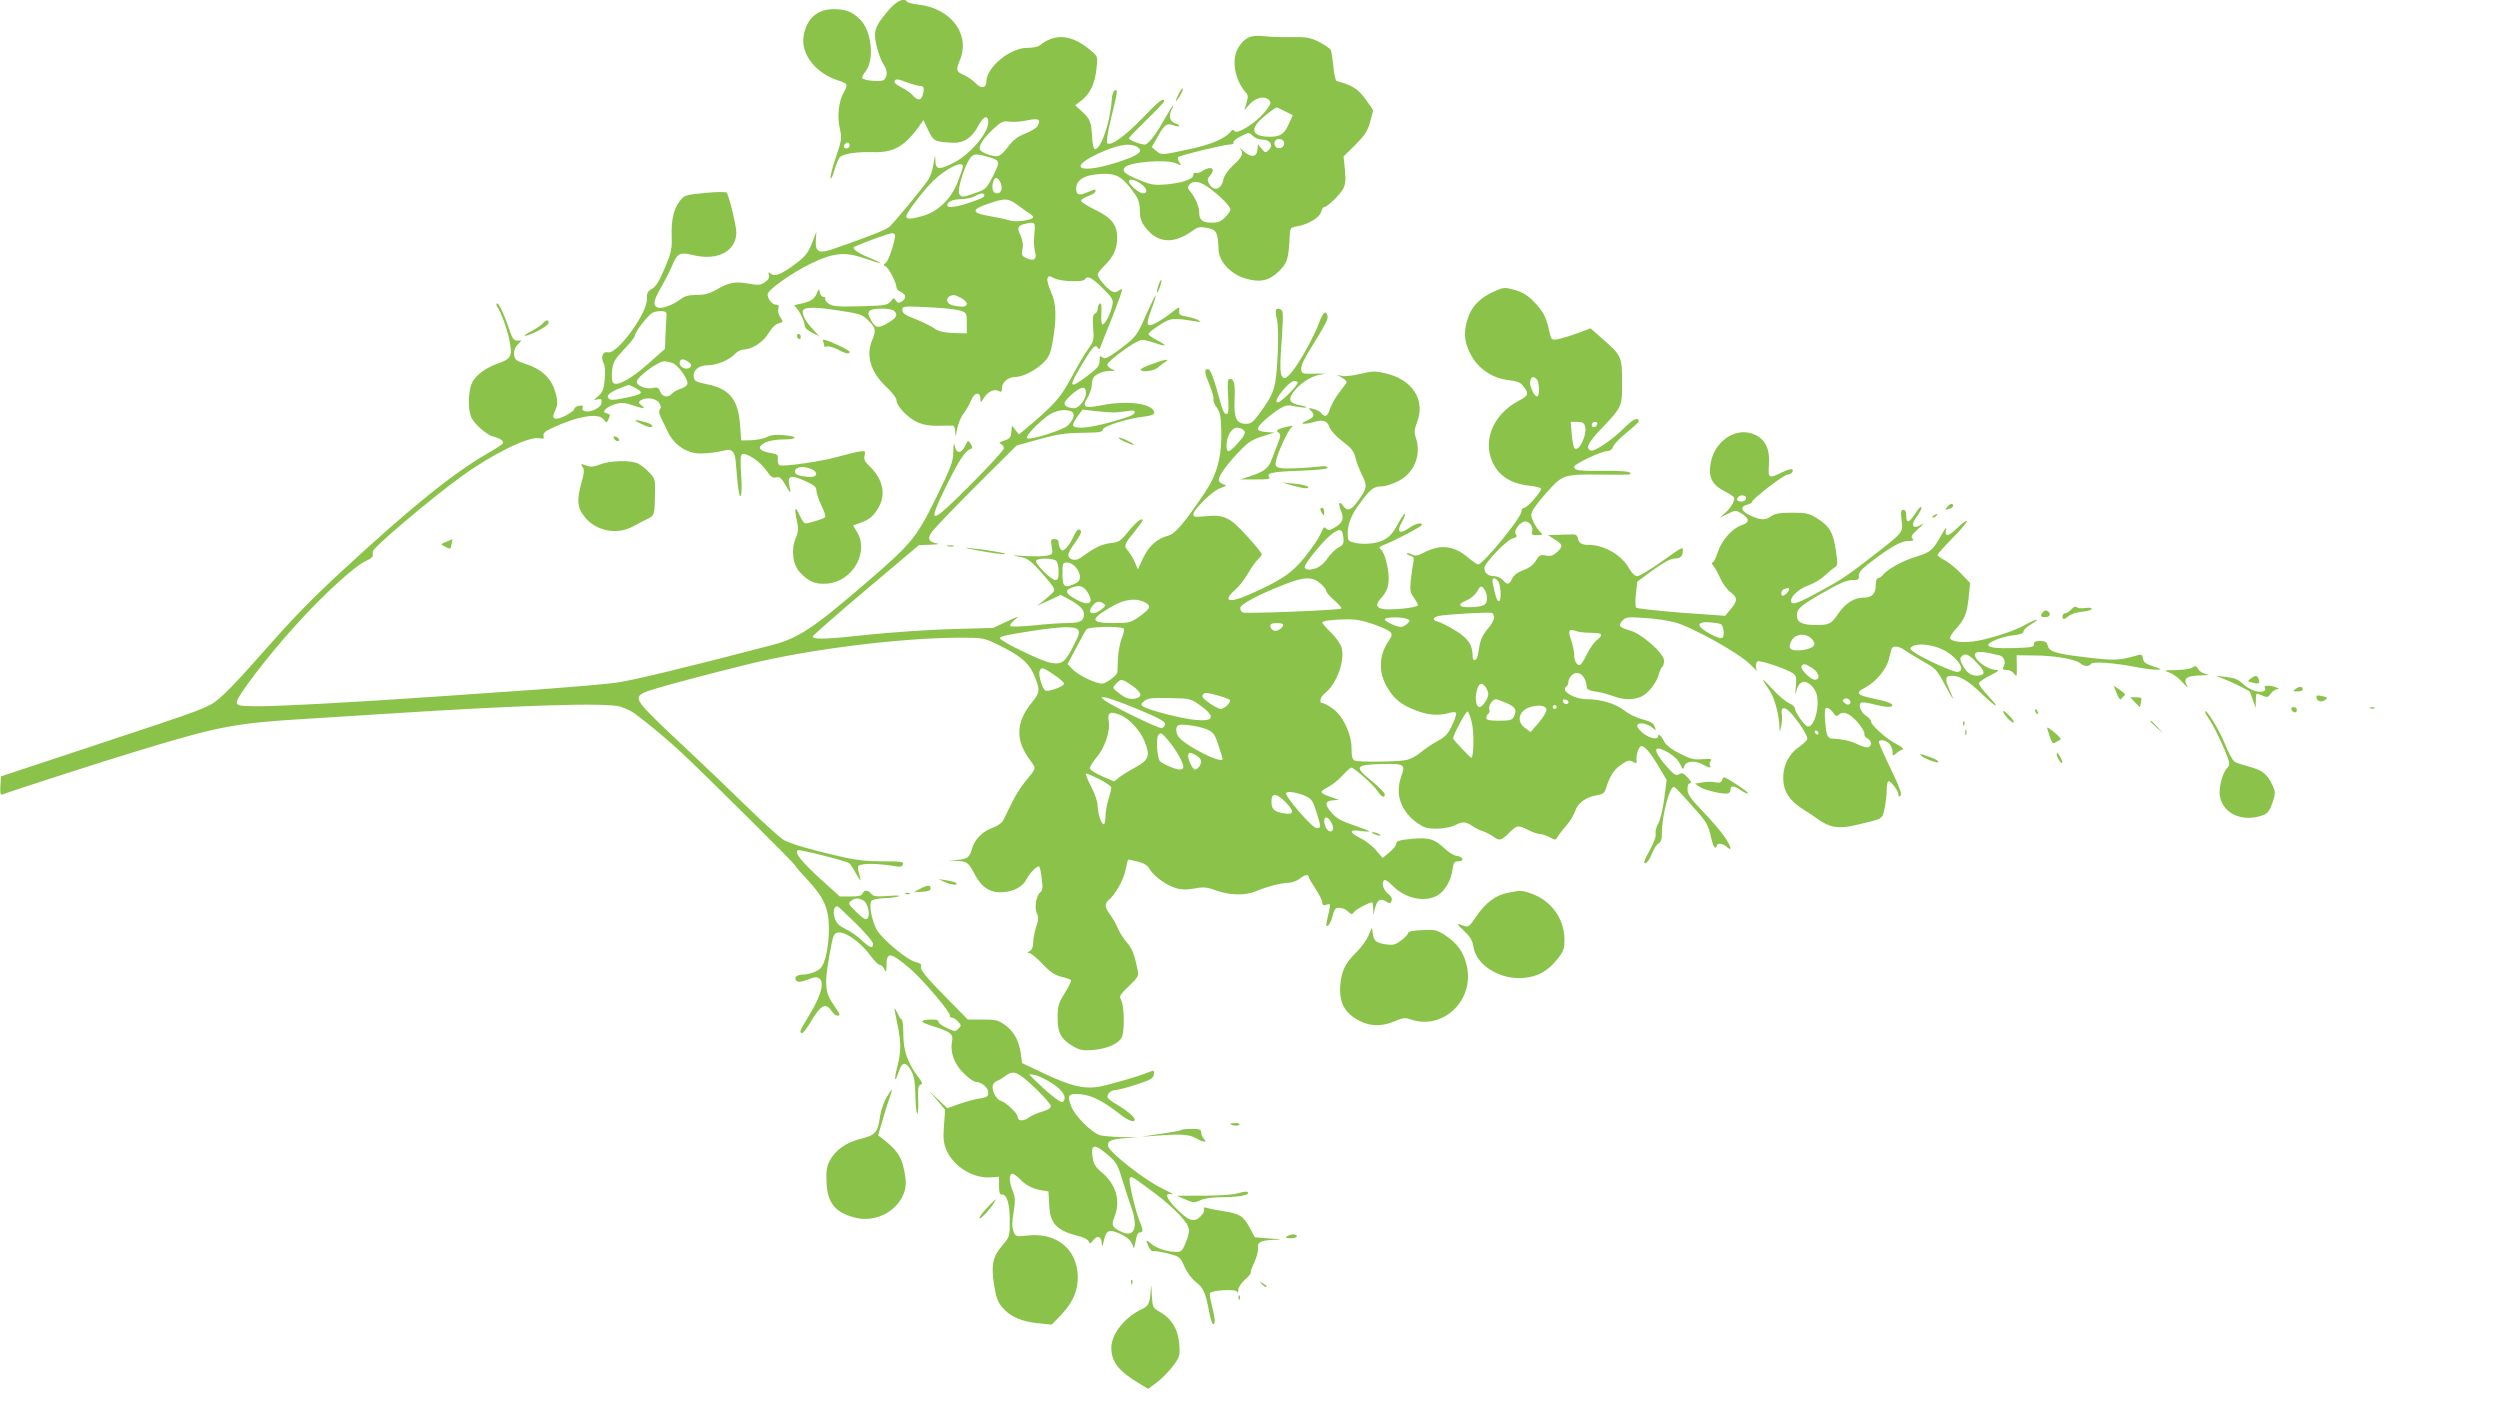 <?xml version="1.0" standalone="no"?>
<!DOCTYPE svg PUBLIC "-//W3C//DTD SVG 20010904//EN"
 "http://www.w3.org/TR/2001/REC-SVG-20010904/DTD/svg10.dtd">
<svg version="1.0" xmlns="http://www.w3.org/2000/svg"
 width="1280pt" height="721pt" viewBox="0 0 1280 721"
 preserveAspectRatio="xMidYMid meet">
<g transform="translate(0,721) scale(0.1,-0.1)"
fill="#8bc34a" stroke="none">
<path d="M4555 7164 c-60 -69 -75 -96 -75 -135 0 -39 25 -123 47 -154 17 -25
17 -59 -1 -74 -14 -12 -103 -4 -111 9 -3 4 5 20 17 35 47 60 30 211 -30 267
-40 38 -67 49 -125 51 -91 3 -149 -47 -163 -141 -13 -90 63 -187 175 -223 51
-16 54 -22 32 -60 -27 -46 -36 -126 -21 -188 11 -47 10 -57 -20 -145 -18 -52
-30 -100 -28 -108 3 -7 12 12 21 43 9 31 22 61 29 66 21 17 88 26 166 24 107
-4 165 29 244 141 l16 23 12 -25 c41 -88 37 -85 142 -91 52 -2 96 27 125 84
28 53 53 62 53 20 0 -53 -90 -159 -169 -202 -81 -43 -101 -42 -102 7 -1 33 -2
31 -9 -16 -4 -29 -16 -65 -26 -80 -23 -37 -177 -223 -200 -243 -17 -15 -99
-48 -277 -110 -85 -30 -103 -22 -100 42 l3 44 -15 -40 c-26 -70 -37 -85 -99
-131 -68 -50 -100 -62 -120 -45 -12 10 -13 8 -9 -8 3 -13 -3 -24 -21 -36 -22
-15 -34 -16 -85 -7 -68 12 -101 6 -166 -33 -32 -18 -58 -25 -98 -25 -39 0 -61
-6 -80 -20 -38 -30 -96 -52 -118 -45 -28 9 -24 36 16 104 19 33 44 81 55 108
29 68 39 73 108 57 126 -31 222 20 222 116 0 35 -38 191 -50 204 -5 4 -54 4
-111 -2 -96 -9 -105 -12 -126 -38 -33 -41 -47 -98 -44 -184 2 -66 -2 -84 -36
-164 -27 -65 -45 -94 -65 -105 -23 -13 -27 -22 -26 -52 3 -72 -153 -285 -199
-273 -27 7 -39 -25 -22 -57 7 -14 9 -44 5 -83 -5 -50 -11 -65 -33 -84 -26 -22
-26 -23 -5 -17 18 5 22 2 22 -14 0 -14 -11 -27 -34 -38 -37 -17 -71 -11 -63
11 4 9 -2 12 -19 8 -13 -2 -24 -10 -24 -16 0 -7 -21 -22 -46 -35 -56 -27 -74
-17 -51 28 11 23 13 40 6 72 -20 88 -68 137 -162 167 -45 15 -52 21 -55 46 -2
18 4 36 17 50 l21 23 -21 -1 c-18 -1 -26 10 -44 64 -26 78 -54 134 -62 126 -3
-3 -1 -11 4 -18 17 -23 53 -121 62 -174 15 -77 8 -91 -59 -115 -76 -27 -127
-70 -140 -117 -14 -53 -12 -128 4 -161 20 -38 80 -89 114 -97 33 -8 54 -23 46
-35 -3 -5 -37 -27 -77 -50 -177 -102 -389 -273 -739 -596 -179 -165 -262 -252
-470 -488 -62 -71 -137 -148 -165 -171 -60 -49 -63 -50 -653 -245 l-465 -154
-3 -49 c-2 -37 0 -47 10 -44 57 22 545 179 718 231 390 118 477 135 830 156
96 6 281 18 410 26 719 46 1131 58 1206 37 23 -7 55 -22 72 -34 78 -58 164
-130 242 -202 117 -109 580 -569 580 -576 0 -4 27 -35 61 -71 88 -93 114 -152
113 -259 0 -47 -8 -110 -17 -141 -14 -47 -22 -59 -51 -73 -19 -9 -48 -16 -64
-16 -34 0 -50 -16 -34 -32 8 -8 24 -6 57 6 37 15 48 16 61 5 25 -20 8 -85 -47
-177 -57 -96 -57 -95 -44 -102 5 -3 28 27 50 65 47 79 73 92 101 51 9 -14 23
-26 30 -26 19 0 19 1 -21 60 -41 61 -44 101 -20 240 19 107 22 117 40 124 36
13 121 -46 174 -120 18 -24 38 -44 45 -44 7 0 18 -10 24 -22 9 -20 11 -17 11
25 1 65 22 61 120 -22 66 -56 213 -230 205 -242 -3 -5 1 -9 9 -9 8 0 22 -9 32
-20 17 -19 18 -22 2 -37 -16 -16 -20 -16 -62 5 -26 12 -43 27 -40 32 7 11 -53
14 -80 4 -11 -5 7 -14 54 -29 91 -29 103 -39 95 -80 -10 -54 13 -116 62 -162
24 -24 52 -43 62 -43 28 0 62 -29 62 -54 0 -20 -7 -24 -42 -30 -24 -3 -71 -16
-106 -28 l-62 -22 -47 45 -47 44 42 -48 41 -49 -6 -82 c-5 -69 -2 -89 14 -127
37 -83 137 -144 225 -137 l43 3 0 -46 c0 -34 4 -46 14 -45 26 2 41 -46 41
-132 0 -81 -1 -85 -35 -125 -52 -60 -61 -100 -46 -201 10 -67 19 -91 42 -119
39 -47 99 -74 184 -82 l70 -7 52 54 c64 69 89 138 79 221 -16 124 -118 197
-256 181 -59 -6 -60 -6 -71 22 -8 21 -8 48 1 99 9 59 8 77 -5 108 -19 45 -20
87 -2 87 8 0 24 -12 38 -26 30 -32 63 -49 110 -58 l37 -6 4 -70 c5 -97 37
-130 154 -160 23 -5 45 -17 48 -26 5 -14 9 -13 24 7 22 27 42 18 43 -19 1 -20
4 -16 11 16 11 53 27 60 78 37 45 -20 66 -41 72 -70 2 -12 7 0 12 28 5 31 12
47 22 47 18 0 18 12 -1 57 -22 53 -57 203 -51 220 5 11 15 7 48 -17 109 -78
170 -129 214 -178 50 -57 52 -69 20 -146 -12 -29 -20 -36 -43 -36 -45 0 -106
20 -130 43 -26 23 -28 19 -11 -18 6 -14 17 -24 24 -21 6 2 40 -3 74 -12 61
-16 63 -18 85 -68 13 -30 38 -63 58 -78 38 -29 49 -53 68 -153 6 -35 16 -63
20 -63 13 0 11 28 -6 94 -8 32 -13 61 -10 65 9 15 128 22 137 9 5 -9 8 -6 8 8
0 12 15 35 34 52 19 17 32 32 30 35 -3 3 5 27 18 53 12 27 21 60 19 73 -4 31
13 40 79 43 51 1 50 2 -20 7 l-75 6 -26 48 c-33 62 -50 72 -136 86 -39 6 -78
14 -87 17 -11 4 -15 2 -11 -8 3 -8 -6 -24 -19 -37 -34 -32 -60 -23 -125 43
-53 54 -60 82 -18 71 12 -3 -15 12 -60 34 -79 38 -255 175 -268 209 -11 29 15
41 93 45 75 3 75 3 -20 5 -53 1 -107 6 -120 11 -44 17 -126 100 -143 146 -23
59 -15 69 52 62 56 -6 115 -37 200 -104 39 -31 73 -43 73 -25 0 13 -41 47 -92
77 -27 15 -48 32 -48 39 0 19 22 36 46 36 12 0 59 13 105 28 71 23 84 31 87
51 2 19 -1 22 -15 16 -58 -25 -235 -76 -278 -81 -73 -9 -137 8 -268 69 l-114
54 -6 47 c-10 68 -35 114 -80 147 -36 26 -48 29 -116 29 l-76 0 -101 103
c-117 118 -145 153 -138 171 3 9 -6 15 -25 19 -44 9 -182 124 -205 172 -25 50
-37 126 -24 143 6 6 34 12 62 13 28 1 62 5 76 9 15 5 -6 6 -50 3 -62 -5 -78
-3 -89 11 -17 20 -37 21 -45 1 -4 -11 -21 -15 -61 -15 l-55 0 -105 95 c-95 88
-126 127 -111 142 6 6 245 -54 263 -66 6 -3 22 -28 37 -56 15 -27 24 -39 21
-25 -18 70 -18 68 12 74 29 6 107 2 165 -9 27 -5 37 -3 41 9 6 14 -7 16 -104
16 -83 0 -138 6 -222 26 -134 30 -241 61 -282 82 -16 8 -102 85 -190 171 -88
86 -232 224 -320 306 -256 240 -263 250 -207 279 29 15 256 77 532 145 311 77
786 136 1090 136 112 0 117 -1 190 -36 109 -53 155 -90 180 -146 37 -83 36
-97 -4 -146 -87 -106 -89 -198 -8 -305 28 -37 29 -34 -29 -104 -20 -23 -51
-72 -68 -108 -18 -36 -38 -76 -44 -89 -7 -14 -29 -30 -52 -38 -52 -18 -93 -58
-107 -105 -14 -49 -24 -56 -78 -61 l-45 -4 46 -1 c51 -2 58 -8 92 -73 35 -65
79 -92 145 -87 56 5 99 29 118 67 17 33 57 72 65 64 4 -5 10 -33 13 -64 6 -44
4 -58 -8 -68 -21 -18 -31 -77 -17 -108 9 -19 8 -34 -4 -69 -8 -25 -15 -60 -15
-79 0 -22 -6 -38 -17 -44 -15 -8 -15 -10 -3 -11 9 0 39 -25 67 -55 39 -41 62
-57 97 -66 26 -6 48 -14 50 -18 2 -3 -12 -33 -32 -65 -33 -53 -37 -66 -37
-127 0 -78 17 -110 81 -147 33 -19 49 -22 101 -18 79 7 140 37 150 74 11 44 8
155 -6 180 -12 22 -9 27 39 73 47 45 51 52 45 82 -17 81 -28 110 -55 141 -17
19 -37 51 -46 72 -9 22 -27 53 -40 71 -28 37 -30 56 -8 74 33 28 75 100 86
151 6 29 12 54 14 56 1 2 22 -2 48 -9 33 -8 51 -19 63 -40 22 -37 88 -84 137
-97 26 -8 55 -8 92 -1 47 9 63 7 110 -10 66 -25 151 -27 202 -5 54 23 132 44
168 44 17 0 43 9 57 20 27 21 47 26 47 11 0 -5 16 -32 35 -61 19 -29 35 -60
35 -70 0 -14 5 -17 22 -12 23 6 23 11 1 -86 -10 -43 17 -22 28 23 6 25 16 46
23 46 23 3 42 -3 59 -19 17 -15 20 -16 31 0 9 13 77 48 92 48 2 0 4 -15 5 -32
l1 -33 8 34 c10 43 28 54 56 36 20 -13 23 -12 29 3 4 11 -2 24 -19 37 -25 20
-35 58 -18 69 5 3 22 -8 38 -25 65 -69 168 -92 235 -53 37 22 69 77 76 134 5
34 9 40 30 40 32 0 25 24 -9 28 -14 2 -42 19 -62 38 -52 49 -78 57 -168 49
-63 -6 -78 -10 -79 -24 0 -9 -16 -29 -35 -45 l-35 -29 -33 39 c-18 22 -54 50
-80 62 -60 30 -60 46 -1 38 25 -4 45 -5 45 -2 0 2 -36 16 -80 31 -59 20 -87
35 -110 61 -39 45 -38 62 3 66 l32 3 -40 14 c-59 20 -62 27 -19 49 22 11 56
38 77 61 21 23 41 41 45 41 15 0 116 -90 134 -119 21 -32 38 -40 38 -18 0 8
-29 37 -65 67 -92 74 -87 84 40 88 127 3 132 0 109 -64 -32 -91 -2 -178 83
-238 36 -25 52 -29 101 -29 33 1 72 8 90 17 40 21 58 20 90 -3 15 -10 38 -22
52 -26 14 -4 37 -16 52 -26 36 -26 43 -24 84 16 40 41 47 42 99 15 22 -11 48
-20 58 -20 10 0 32 -7 50 -16 29 -16 32 -16 42 1 5 10 25 36 44 57 18 21 39
55 46 76 14 42 57 72 114 81 29 5 37 12 44 36 18 59 40 95 78 120 31 22 41 25
59 15 19 -10 21 -9 19 7 -3 28 12 73 25 73 18 0 47 -35 91 -109 l38 -64 -12
-96 c-7 -54 -21 -110 -31 -128 -10 -17 -16 -41 -13 -52 3 -13 -9 -45 -31 -86
-27 -47 -33 -65 -22 -65 8 0 22 20 32 45 9 25 25 50 35 56 13 7 18 21 18 57 0
84 38 232 60 232 8 0 11 -2 99 -101 71 -78 78 -92 93 -158 6 -28 15 -51 20
-51 5 0 9 5 9 10 0 16 32 12 52 -7 29 -26 22 3 -14 55 -18 26 -67 84 -110 128
-63 66 -78 87 -78 113 0 20 5 31 14 31 9 0 4 10 -13 29 -21 23 -29 26 -44 17
-16 -9 -25 -4 -63 39 -74 84 -72 116 4 74 29 -16 53 -39 63 -59 15 -32 17 -33
23 -12 9 26 56 30 96 7 30 -17 44 -19 35 -5 -4 6 -2 17 4 24 8 10 0 12 -42 9
-44 -4 -62 1 -117 29 -36 18 -70 43 -76 56 -16 32 -34 50 -34 34 0 -22 -45
-13 -80 16 -21 18 -31 33 -26 41 10 15 53 6 79 -17 17 -15 17 -14 9 8 -6 17
-22 27 -63 37 -30 8 -71 28 -92 45 -44 35 -120 58 -191 58 -67 0 -139 44 -106
65 6 3 10 14 10 24 0 10 9 26 19 35 32 29 73 -6 75 -64 1 -10 16 -17 46 -21
25 -3 65 -14 89 -23 53 -20 101 -21 144 -3 35 15 82 75 92 120 4 15 11 30 16
33 5 3 9 17 9 32 -1 37 -113 136 -172 153 -58 17 -65 25 -42 50 18 20 25 21
114 15 52 -3 121 -13 154 -22 87 -23 330 -158 385 -214 25 -25 43 -41 39 -36
-11 14 -10 44 1 50 10 7 146 -38 177 -59 20 -13 23 -21 19 -67 -5 -52 -4 -52
6 -15 16 53 63 46 95 -14 26 -52 -1 -179 -39 -179 -15 0 -67 73 -67 93 0 8
-14 20 -30 27 -17 7 -56 40 -87 74 -57 62 -60 61 -13 -9 26 -38 49 -124 51
-189 1 -29 2 -29 9 7 4 21 5 49 3 61 -7 36 14 40 43 9 43 -46 93 -124 87 -138
-2 -7 -23 -26 -45 -42 -48 -33 -77 -90 -78 -151 0 -76 30 -122 116 -175 16 -9
44 -28 63 -42 58 -42 105 -50 190 -30 146 34 138 30 150 86 6 27 11 70 11 94
0 25 4 45 9 45 14 0 51 -50 51 -68 0 -12 3 -13 11 -5 8 8 -7 46 -50 136 -34
70 -61 131 -61 137 0 17 36 11 53 -8 10 -10 17 -29 17 -42 0 -21 1 -22 18 -8
9 9 24 18 32 20 10 3 0 13 -28 27 -51 26 -132 98 -132 116 0 7 -11 20 -24 29
-27 17 -43 53 -29 67 5 5 32 2 63 -6 68 -18 103 -19 98 -3 -3 7 -39 20 -81 28
-99 20 -112 32 -60 58 55 28 110 93 123 144 6 24 13 49 15 56 6 17 36 15 65
-5 13 -10 55 -36 94 -58 67 -38 74 -45 113 -120 46 -86 55 -95 22 -21 -23 52
-19 66 17 66 38 0 83 -27 147 -89 79 -76 104 -87 39 -17 -30 31 -52 62 -50 69
2 6 28 24 58 39 40 20 49 27 32 28 -48 0 -120 56 -109 83 5 14 40 12 123 -8
25 -6 36 -35 22 -59 -7 -13 -4 -16 16 -16 14 0 31 -9 39 -20 13 -18 14 -14 13
38 l-1 57 90 -1 c101 0 212 -19 236 -40 19 -17 45 -18 55 -3 8 13 118 6 234
-17 41 -8 89 -14 105 -13 26 1 24 3 -20 17 -39 13 -51 22 -53 40 -3 19 -8 23
-25 18 -98 -28 -116 -29 -262 -12 -162 19 -193 29 -201 62 -4 17 -13 22 -39
22 -24 0 -32 -4 -31 -16 1 -15 -13 -17 -94 -20 -97 -3 -140 2 -140 16 0 15 75
44 127 49 36 4 53 10 53 20 0 7 16 23 35 34 19 12 35 23 35 25 0 5 -32 -8 -66
-28 -43 -25 -157 -63 -235 -78 -66 -13 -133 -8 -144 11 -4 5 10 28 30 50 45
50 56 77 65 164 l7 70 -46 48 c-25 27 -63 57 -83 68 -21 11 -38 23 -38 28 0 4
34 42 75 84 41 41 75 81 75 88 0 7 -19 -6 -43 -29 -51 -50 -72 -55 -63 -14 4
17 -4 8 -24 -27 -44 -79 -56 -89 -129 -111 -67 -20 -144 -62 -170 -93 -7 -9
-19 -17 -25 -17 -7 0 -12 -15 -12 -34 0 -46 -19 -66 -63 -66 -48 0 -92 -28
-130 -83 -35 -52 -46 -57 -111 -57 -73 0 -100 13 -100 49 0 35 22 54 156 129
63 36 102 52 128 52 31 0 35 3 33 22 -1 15 12 32 48 60 110 85 167 118 203
118 28 0 33 3 24 12 -10 10 -3 21 30 51 28 25 33 32 15 21 -44 -27 -57 -4 -23
41 15 20 26 41 23 48 -2 6 -16 -7 -30 -31 -32 -50 -47 -54 -47 -12 0 20 -5 30
-15 30 -12 0 -14 -10 -9 -54 8 -64 12 -59 -156 -189 -127 -99 -158 -119 -281
-185 -99 -54 -129 -62 -129 -38 0 25 43 63 92 80 25 9 62 31 81 49 19 18 42
37 51 42 15 9 16 19 6 84 -13 93 -33 128 -95 166 -43 27 -57 30 -129 30 -61 0
-87 -4 -106 -17 -31 -23 -55 -22 -107 2 -48 21 -56 46 -18 56 14 3 25 10 25
14 0 14 163 140 182 140 9 0 20 5 23 11 14 22 -7 22 -50 1 -70 -34 -73 -32
-68 41 5 76 -16 123 -69 150 -91 45 -204 -23 -228 -137 -16 -76 4 -118 71
-152 27 -13 49 -29 49 -35 0 -19 -22 -54 -49 -77 l-26 -23 41 20 c40 20 41 20
72 1 41 -25 41 -46 -1 -59 -48 -16 -102 -77 -122 -138 -9 -29 -21 -53 -27 -53
-6 0 -4 -8 4 -17 9 -10 25 -39 36 -64 11 -26 34 -57 51 -70 38 -28 39 -44 2
-88 l-28 -34 -224 16 c-123 10 -227 21 -232 26 -4 4 -5 36 -1 71 l7 62 80 59
c48 35 91 59 106 59 34 0 46 10 47 37 1 26 6 29 -118 -59 -53 -37 -105 -68
-116 -68 -11 0 -27 15 -41 40 -37 67 -127 120 -205 120 -38 0 -53 9 -57 35 -3
13 -12 20 -27 19 -12 0 -46 -1 -74 -2 l-53 -2 31 -19 c46 -28 48 -38 18 -66
-22 -20 -34 -24 -59 -19 -28 5 -34 2 -51 -26 -13 -22 -34 -38 -64 -49 -30 -11
-49 -26 -58 -44 -16 -32 -23 -33 -47 -7 -10 11 -30 20 -45 20 -30 0 -50 16
-50 42 0 24 115 145 146 152 20 5 23 10 15 20 -14 17 22 66 49 66 23 0 42 -32
34 -54 -5 -13 1 -16 27 -16 19 0 30 4 24 8 -23 16 -55 73 -55 96 0 18 24 52
75 110 87 97 87 98 285 96 159 -1 152 -2 145 10 -4 7 -56 10 -135 9 -126 -1
-150 2 -150 22 0 13 139 79 167 79 15 0 27 8 32 23 5 13 37 46 70 73 34 27 61
52 61 56 0 25 -28 13 -73 -32 -65 -64 -153 -124 -173 -116 -27 10 -14 39 54
110 108 114 108 114 107 241 0 128 -3 135 -99 219 l-62 55 -70 -26 c-38 -14
-83 -27 -100 -30 -31 -5 -32 -4 -43 47 -14 67 -31 97 -80 148 -28 29 -56 46
-94 57 -49 14 -57 14 -93 -1 -77 -32 -122 -73 -144 -131 -28 -74 -26 -128 8
-194 37 -74 111 -126 194 -135 46 -5 63 -12 78 -32 29 -36 25 -49 -19 -71
-152 -78 -204 -239 -114 -359 32 -43 94 -73 165 -79 32 -3 58 -10 58 -16 0
-17 -71 -97 -86 -97 -8 0 -14 -8 -14 -18 0 -32 -197 -272 -222 -272 -6 0 -28
16 -51 35 -70 60 -139 69 -218 30 -40 -21 -53 -23 -70 -14 -11 6 -23 8 -26 6
-2 -3 5 -8 17 -12 19 -6 21 -12 16 -38 -4 -18 -9 -58 -13 -90 -5 -50 -2 -63
16 -87 11 -16 21 -33 21 -38 0 -10 -81 -22 -153 -22 -56 0 -70 19 -40 53 32
34 43 62 43 106 0 54 -21 133 -40 148 -12 9 -10 13 15 23 56 21 195 95 195
102 0 16 -32 8 -68 -17 -49 -33 -63 -18 -33 35 12 22 19 40 14 40 -4 0 -22
-26 -39 -58 -22 -42 -41 -62 -70 -77 -40 -20 -108 -25 -156 -12 -24 6 -28 12
-28 45 1 54 20 100 70 165 48 65 66 77 107 77 16 0 53 12 81 26 83 41 121 136
91 223 -9 26 -8 41 6 78 45 117 -24 222 -167 253 -48 11 -66 10 -122 -4 -37
-9 -79 -14 -94 -11 l-27 6 28 -16 c19 -11 25 -20 19 -28 -5 -7 -22 -30 -39
-52 -17 -22 -36 -57 -43 -77 -12 -40 -26 -47 -44 -24 -6 8 -24 18 -41 22 -28
7 -29 7 -12 -10 21 -21 15 -34 -27 -52 -38 -16 -9 -19 44 -4 46 13 66 5 78
-29 6 -16 35 -48 66 -71 45 -34 58 -50 66 -84 5 -22 21 -63 34 -89 28 -55 26
-68 -23 -134 -34 -47 -53 -53 -74 -23 -21 30 -27 13 -11 -26 17 -41 9 -61 -34
-86 -21 -13 -32 -14 -40 -6 -13 13 -12 14 -34 -32 -8 -19 -43 -70 -77 -112
-66 -83 -128 -124 -290 -194 -102 -45 -133 -31 -65 28 20 18 49 55 65 84 16
28 38 59 49 69 11 10 20 22 20 28 0 5 -34 47 -76 93 -87 96 -116 110 -211 101
-52 -5 -63 -4 -63 9 0 25 99 122 138 135 34 11 35 13 14 20 -12 5 -22 14 -22
21 0 22 36 73 98 139 51 54 69 67 123 84 l64 20 -42 3 c-28 2 -43 8 -43 17 0
15 53 64 108 100 33 21 42 23 86 14 27 -5 51 -7 54 -5 2 3 -12 8 -32 11 -52
10 -62 28 -37 63 33 47 92 86 141 94 38 5 34 6 -25 5 -68 -2 -70 -1 -73 23 -2
17 16 55 54 115 73 118 87 144 80 161 -10 27 -23 14 -44 -43 -27 -73 -108
-217 -145 -256 -21 -23 -31 -27 -40 -18 -14 14 -15 56 -3 218 7 110 6 123 -8
129 -26 10 -29 0 -18 -53 7 -31 8 -100 3 -194 -9 -160 -16 -182 -97 -292 -27
-37 -40 -47 -63 -47 -50 0 -64 28 -60 122 4 84 -2 108 -25 108 -11 0 -12 -20
-8 -90 4 -74 2 -90 -10 -90 -8 0 -19 19 -26 48 -36 134 -54 182 -67 182 -21 0
-19 -16 9 -84 13 -33 22 -65 19 -72 -2 -7 5 -26 17 -41 17 -24 21 -45 23 -119
3 -132 -22 -224 -84 -316 -109 -161 -152 -211 -189 -221 -55 -14 -100 -54
-128 -116 l-26 -56 -16 37 c-9 21 -24 46 -33 56 -24 27 -22 34 28 95 25 31 45
59 45 62 0 18 -32 -6 -72 -55 -40 -50 -48 -56 -94 -61 -45 -6 -79 -22 -151
-75 -26 -19 -63 -10 -63 15 0 10 16 39 36 65 19 25 32 51 29 56 -11 18 -22 10
-40 -30 -10 -22 -26 -47 -37 -57 -17 -15 -21 -15 -28 -3 -6 8 -10 23 -10 33 0
11 -8 17 -21 17 -19 0 -20 -4 -14 -39 6 -38 5 -39 -25 -46 -17 -4 -68 -4 -113
-2 -66 5 -72 4 -32 -3 43 -7 57 -16 104 -67 29 -32 60 -69 69 -82 15 -23 15
-25 -19 -55 -20 -17 -44 -37 -55 -43 -10 -7 11 2 49 19 l67 32 37 -19 c59 -32
83 -55 83 -79 0 -35 -20 -46 -83 -46 -33 0 -111 -5 -173 -12 -63 -6 -117 -8
-121 -4 -5 4 6 19 22 32 27 22 22 21 -40 -8 l-70 -33 -220 -6 c-121 -4 -307
-17 -413 -28 -226 -25 -296 -27 -290 -8 3 6 126 114 274 239 l269 227 60 2
c33 1 49 4 35 6 -44 8 -52 22 -33 54 9 15 111 122 227 238 l211 210 115 32
c94 26 134 32 221 33 87 1 106 4 105 16 -1 17 128 58 212 67 31 3 52 11 52 18
0 47 -130 67 -265 41 -94 -19 -107 -12 -76 39 11 20 21 48 21 63 0 15 4 32 8
38 12 19 49 34 84 35 30 0 31 1 11 9 -13 5 -23 15 -23 23 0 19 150 127 176
127 12 0 41 -7 64 -15 63 -22 71 -17 18 11 -27 13 -48 29 -48 34 0 5 25 26 56
45 60 38 66 39 189 19 25 -4 27 -3 12 6 -9 6 -36 14 -60 19 -36 6 -42 10 -39
30 2 22 1 22 -35 -6 -66 -51 -114 -76 -124 -66 -7 7 -1 34 16 78 14 37 24 70
22 72 -2 2 -23 -41 -47 -94 -49 -114 -53 -118 -142 -185 -56 -41 -71 -48 -83
-38 -13 10 -15 9 -15 -11 0 -33 -8 -43 -70 -89 -88 -65 -91 -53 -19 66 54 91
67 104 80 83 6 -10 9 -9 14 6 4 11 31 80 61 154 29 74 52 137 49 139 -2 3 -11
-1 -19 -7 -11 -9 -20 -9 -34 -2 -25 13 -72 69 -72 85 0 7 16 27 35 46 45 43
65 88 65 142 0 67 -28 103 -113 144 -39 19 -72 39 -72 46 0 6 15 16 34 23 19
6 37 17 39 23 5 15 2 15 -42 -3 -42 -18 -56 -13 -56 19 0 49 50 75 147 76 60
0 87 -16 136 -79 36 -49 42 -63 43 -108 0 -40 7 -60 28 -87 63 -83 147 -88
247 -14 22 16 34 18 70 11 48 -9 55 -23 58 -111 2 -61 62 -126 138 -148 75
-22 120 -12 171 37 43 42 49 62 55 174 2 48 3 50 37 56 57 9 117 45 124 74 4
14 11 25 16 25 16 0 80 62 97 93 12 23 14 46 9 98 l-7 68 59 58 c47 47 63 70
76 115 9 31 16 59 16 62 0 4 -18 31 -40 60 -37 51 -67 70 -146 91 -6 2 -14 35
-17 73 -4 39 -9 77 -13 85 -3 8 -29 26 -58 41 -47 24 -64 27 -142 26 -49 -1
-114 1 -144 5 -65 7 -95 -6 -127 -54 -40 -60 -24 -166 35 -234 13 -14 13 -24
4 -54 l-11 -37 29 32 c32 35 78 43 100 17 10 -12 5 -23 -28 -63 -46 -54 -140
-112 -152 -93 -5 9 -10 8 -20 -4 -30 -36 -101 -66 -215 -90 -142 -30 -137 -30
-166 -7 l-22 19 32 56 c35 61 45 68 80 55 13 -5 26 -6 29 -4 3 3 -7 10 -22 15
-28 11 -34 38 -16 72 6 10 9 19 6 19 -2 0 -21 -30 -42 -67 -47 -84 -85 -133
-103 -133 -22 0 -81 23 -81 32 0 4 41 46 90 94 50 48 90 91 90 95 0 23 -28 1
-112 -87 -90 -93 -162 -144 -179 -127 -5 5 2 52 15 108 39 159 40 168 25 163
-9 -3 -15 -22 -17 -49 -7 -115 -57 -259 -87 -252 -6 2 -11 26 -13 55 -4 81
-10 99 -50 135 l-37 34 33 25 c44 35 68 86 76 162 7 61 6 63 -25 90 -100 86
-185 95 -268 28 -8 -6 -35 -11 -61 -11 -89 0 -209 -99 -210 -173 0 -34 -27
-38 -55 -8 -14 15 -41 34 -60 42 -39 16 -42 26 -20 77 54 130 -45 264 -210
283 -31 4 -58 11 -61 15 -13 22 -51 6 -89 -37z m155 -394 c21 0 24 -10 14 -47
-8 -29 -25 -29 -50 -2 -10 12 -36 30 -56 40 -21 11 -38 23 -38 28 0 19 15 19
61 0 28 -10 59 -19 69 -19z m1870 -130 l39 -20 -19 -42 c-24 -54 -44 -68 -98
-68 -88 0 -105 35 -44 91 32 29 70 57 80 59 1 0 20 -9 42 -20z m-1268 -76 c-5
-9 -33 -26 -63 -38 -40 -16 -62 -33 -89 -69 -23 -31 -42 -47 -57 -47 -28 0
-76 18 -85 33 -10 17 16 59 67 106 42 38 51 43 83 38 21 -3 62 0 92 7 59 12
71 5 52 -30z m1104 -51 c10 -10 31 -18 47 -18 40 0 58 -28 34 -52 -18 -17 -19
-17 -37 5 l-19 23 -3 -28 c-4 -39 -33 -41 -71 -7 -18 16 -26 22 -19 14 21 -24
14 -43 -33 -85 -28 -26 -47 -54 -51 -73 -11 -55 -51 -65 -75 -20 -8 15 -7 24
5 37 34 38 7 55 -39 25 -13 -9 -29 -13 -35 -9 -5 3 -10 -1 -10 -10 0 -22 -53
-41 -136 -49 -62 -5 -79 -3 -135 20 -78 31 -97 47 -80 67 23 28 217 43 264 20
27 -13 27 -13 15 6 -7 11 -9 23 -6 27 10 9 236 64 265 64 13 0 22 4 18 10 -3
5 11 18 32 29 47 25 48 25 69 4z m159 -38 c0 -23 -34 -33 -45 -14 -13 20 1 40
24 37 13 -2 21 -10 21 -23z m-2225 -10 c0 -8 -7 -15 -15 -15 -16 0 -20 12 -8
23 11 12 23 8 23 -8z m1475 -9 c31 -22 4 -42 -104 -77 -102 -33 -181 -42 -188
-22 -10 28 166 111 238 112 19 1 44 -5 54 -13z m-771 -48 c68 -19 69 -22 31
-98 -30 -60 -39 -70 -77 -83 -78 -29 -86 -29 -97 -9 -10 20 23 131 53 178 19
27 31 29 90 12z m-124 -50 c0 -7 -12 -43 -27 -81 -33 -85 -99 -149 -176 -172
-62 -18 -87 -19 -87 -2 0 17 88 132 138 181 68 65 152 106 152 74z m192 -82
c13 -29 5 -56 -17 -56 -20 0 -29 23 -21 55 8 32 23 32 38 1z m719 -7 c33 -23
38 -49 10 -49 -18 0 -71 45 -71 61 0 16 31 10 61 -12z m355 -25 c56 -42 104
-92 104 -107 0 -6 -12 -24 -27 -39 -21 -22 -36 -28 -68 -28 -48 0 -65 13 -65
52 0 30 -22 81 -48 110 -12 14 -12 20 -2 33 20 24 57 17 106 -21z m-1156 -34
c0 -11 -14 -17 -95 -44 -54 -17 -95 -21 -95 -8 0 19 27 32 70 32 25 1 56 7 70
15 30 17 50 19 50 5z m173 -52 c24 -18 53 -38 63 -44 10 -7 16 -15 12 -19 -13
-14 -91 -23 -117 -14 -14 5 -60 15 -101 22 -97 16 -100 34 -10 64 87 30 102
29 153 -9z m83 -145 c-4 -32 -2 -73 3 -91 12 -39 -5 -52 -45 -33 -22 10 -24
15 -19 45 5 23 1 46 -10 71 -19 38 -14 50 20 58 55 13 57 11 51 -50z m-713
-13 c-7 -47 -35 -127 -48 -136 -13 -10 -13 -13 -2 -17 16 -6 57 -85 57 -108 0
-8 10 -19 23 -24 27 -12 29 -34 3 -49 -14 -9 -20 -8 -29 5 -10 15 -12 15 -28
-5 -16 -19 -29 -21 -153 -24 -114 -3 -141 -1 -162 12 -13 9 -22 21 -19 26 4 6
-1 10 -9 10 -8 0 -16 10 -19 23 -3 21 -4 21 -15 -5 -13 -31 -33 -43 -87 -54
-22 -4 -34 -9 -27 -12 15 -5 52 -74 52 -99 0 -11 16 -26 38 -36 l37 -19 -31
34 c-35 37 -54 69 -54 92 0 24 49 27 178 7 115 -17 125 -20 157 -51 39 -38 42
-52 20 -103 -33 -78 -6 -164 72 -237 30 -28 53 -58 53 -69 0 -30 59 -92 108
-113 29 -13 63 -19 105 -18 34 1 68 1 75 1 7 -1 13 -15 13 -33 1 -27 3 -25 9
14 5 26 19 62 33 80 14 18 32 50 40 70 17 41 47 44 47 4 1 -19 2 -19 17 6 21
33 54 49 76 36 14 -7 17 -5 17 16 0 29 33 56 70 56 38 1 103 34 142 73 29 29
37 46 48 110 21 123 18 194 -9 253 -13 29 -21 59 -18 68 6 15 9 15 36 1 34
-17 146 -21 156 -5 13 21 37 8 91 -46 51 -50 55 -59 49 -87 -8 -43 -38 -100
-50 -98 -6 1 -8 25 -6 58 2 39 0 53 -8 49 -6 -4 -11 -16 -11 -27 0 -11 -6 -22
-14 -25 -10 -4 -12 -21 -9 -72 5 -62 3 -70 -25 -108 -17 -23 -55 -88 -86 -146
-56 -104 -86 -139 -236 -265 l-33 -27 -18 22 -18 23 -3 -33 c-2 -28 -9 -35
-37 -44 -25 -8 -29 -12 -17 -17 9 -4 16 -14 16 -22 0 -9 -77 -93 -171 -187
-210 -210 -224 -212 -126 -10 66 134 99 184 126 193 11 4 12 8 1 26 -13 21
-14 20 -29 -11 -20 -39 -44 -40 -52 -1 -5 23 -7 16 -8 -28 -1 -51 -11 -78 -88
-235 -100 -204 -126 -236 -353 -431 -277 -239 -352 -289 -492 -325 -424 -111
-706 -179 -790 -191 -57 -8 -236 -23 -398 -35 -162 -11 -389 -27 -505 -35
-378 -27 -848 -53 -945 -51 -82 1 -95 3 -98 19 -5 24 157 236 303 397 138 153
302 303 357 327 21 9 37 22 37 27 -1 6 -1 16 0 23 2 21 303 275 454 384 159
115 344 206 397 195 23 -4 27 -2 23 12 -3 13 7 23 34 36 138 66 249 85 275 47
13 -18 14 -18 24 4 10 20 8 24 -9 29 -17 4 -18 7 -7 20 7 9 29 21 50 27 31 9
47 8 86 -5 59 -20 74 -20 48 -1 -16 13 -17 16 -4 25 27 18 78 12 94 -12 11
-15 12 -25 5 -34 -6 -8 -5 -21 4 -40 8 -16 25 -51 38 -78 25 -53 75 -93 132
-105 31 -7 112 0 162 14 30 8 47 -9 51 -51 2 -22 7 -72 10 -111 11 -116 27
-88 19 31 -5 73 -4 106 4 110 19 12 94 -37 124 -82 23 -34 33 -41 51 -36 18 4
27 -3 50 -43 22 -39 26 -42 21 -18 -17 72 -2 79 80 41 44 -20 55 -30 55 -48 0
-13 12 -48 26 -77 15 -29 23 -56 18 -60 -9 -8 -84 -31 -101 -31 -6 0 -18 18
-28 40 -24 53 -29 44 -16 -22 10 -45 9 -60 -5 -93 -25 -60 -15 -137 22 -176
45 -48 80 -62 141 -57 127 11 213 159 152 262 l-21 36 29 10 c54 20 70 32 96
73 46 70 30 153 -42 221 -24 23 -29 35 -24 54 5 23 4 24 -28 20 -19 -3 -70
-16 -114 -28 -83 -23 -270 -50 -293 -42 -7 2 -11 16 -10 30 3 23 -2 27 -32 32
-67 11 -77 31 -30 55 16 8 55 15 90 15 76 0 78 16 3 22 -40 4 -67 1 -87 -10
-17 -8 -53 -15 -80 -16 l-51 -1 -6 81 c-10 130 -54 184 -171 207 -53 11 -63
16 -66 36 -5 35 25 61 72 61 47 0 113 28 140 59 11 11 29 21 40 21 46 1 104
38 130 83 17 28 36 47 52 51 25 7 25 8 9 32 -9 14 -13 33 -10 44 5 15 2 20
-11 20 -20 0 -43 28 -44 52 0 23 121 110 225 160 115 55 172 60 275 24 89 -31
102 -29 22 4 -60 24 -94 49 -77 57 74 32 183 71 195 69 8 -1 14 -8 13 -16z
m337 -315 c17 -9 30 -22 30 -30 0 -16 -20 -19 -69 -9 -43 9 -42 49 2 53 4 1
21 -6 37 -14z m-2 -66 c31 -10 32 -13 32 -64 l0 -52 -69 2 c-51 2 -77 9 -98
24 -15 11 -58 32 -95 47 -53 20 -68 31 -68 47 0 20 4 20 133 14 72 -3 147 -11
165 -18z m-340 -1 c21 -21 13 -35 -34 -63 -50 -29 -63 -26 -89 25 -11 20 -11
30 -2 39 15 15 110 14 125 -1z m-1166 -33 c-1 -16 -3 -59 -5 -95 l-2 -66 -87
-77 c-91 -81 -164 -119 -180 -95 -5 7 -7 35 -4 62 5 42 13 56 61 107 30 31 55
63 55 69 0 20 71 111 94 120 12 5 32 8 46 7 21 -2 25 -6 22 -32z m114 -229
c14 -11 16 -18 8 -26 -17 -17 -54 -2 -54 21 0 23 19 25 46 5z m-82 -5 c27 -11
76 -76 76 -103 0 -10 -13 -21 -34 -28 -19 -6 -40 -18 -46 -26 -19 -22 -49 -17
-60 11 -8 21 -14 24 -40 18 -33 -6 -80 12 -80 32 0 24 109 105 141 105 10 0
29 -4 43 -9z m4424 -83 c14 -14 16 -88 2 -88 -16 0 -42 59 -35 80 7 23 16 25
33 8z m-1224 -15 c8 -9 -84 -103 -101 -103 -19 0 0 35 40 78 31 32 47 39 61
25z m-3394 -28 c52 -27 44 -34 -64 -55 -42 -9 -61 -9 -69 -1 -15 15 2 31 56
53 23 9 43 17 45 17 2 1 16 -6 32 -14z m2310 -29 c0 -30 -36 -76 -60 -76 -28
0 -50 11 -50 24 0 14 45 58 75 74 25 13 35 7 35 -22z m-71 -95 c17 -11 7 -41
-22 -70 -26 -23 -191 -76 -208 -65 -12 7 47 72 105 115 40 29 96 38 125 20z
m216 -3 c17 1 47 4 68 7 25 5 37 3 37 -4 0 -15 -25 -25 -137 -56 -96 -26 -167
-32 -178 -15 -4 6 6 27 21 47 l27 36 66 -8 c36 -4 80 -7 96 -7z m2410 -68 c14
-43 -32 -139 -54 -114 -5 5 -11 37 -14 72 l-5 62 33 0 c25 0 35 -5 40 -20z
m63 8 c-6 -18 -28 -21 -28 -4 0 9 7 16 16 16 9 0 14 -5 12 -12z m-1809 -32
c10 -11 5 -22 -21 -53 -55 -63 -68 -68 -68 -23 0 47 26 90 54 90 13 0 29 -6
35 -14z m-2214 -198 c38 -17 29 -44 -15 -40 -51 5 -70 12 -70 27 0 25 44 32
85 13z m4785 -148 c0 -14 -20 -22 -37 -16 -12 5 -13 9 -3 21 11 14 40 10 40
-5z m-2062 -202 c3 -32 -1 -39 -26 -52 -16 -8 -40 -33 -55 -54 -17 -26 -39
-44 -61 -52 -34 -11 -56 -8 -56 8 0 15 82 118 123 154 52 46 71 45 75 -4z
m-1470 -120 c7 -7 12 -31 12 -55 0 -33 -4 -43 -16 -43 -22 0 -108 86 -99 100
9 14 88 13 103 -2z m101 -34 c29 -37 27 -68 -4 -82 -55 -25 -65 -18 -65 48 0
57 1 60 24 60 15 0 33 -11 45 -26z m1250 -80 c17 -14 31 -32 31 -39 0 -7 19
-30 42 -49 23 -20 39 -39 35 -42 -8 -8 -485 -27 -503 -20 -8 3 -14 13 -14 23
0 19 94 69 230 122 97 38 139 39 179 5z m911 11 c14 -17 19 -99 5 -103 -9 -3
-19 24 -32 91 -6 29 7 36 27 12z m-2102 -57 c37 -58 7 -75 -62 -35 -48 27 -55
44 -24 56 43 18 65 12 86 -21z m2045 -29 c2 -37 -15 -46 -90 -48 -55 -1 -63
15 -16 34 22 9 45 28 56 47 16 28 20 30 33 16 9 -9 17 -30 17 -49z m1547 43
c0 -10 -22 -32 -32 -32 -13 0 -9 28 5 33 19 8 27 8 27 -1z m-3300 -65 c36 -18
31 -33 -24 -72 -48 -34 -53 -35 -138 -35 -120 0 -119 20 2 89 60 33 117 40
160 18z m-210 -7 c13 -9 11 -13 -10 -30 -46 -36 -80 -19 -43 22 18 20 31 22
53 8z m2000 -72 c0 -11 -15 -38 -34 -59 -23 -27 -36 -55 -41 -86 -4 -25 -9
-52 -12 -59 -7 -20 -23 -17 -23 4 0 59 -21 91 -84 131 -35 22 -76 43 -90 47
-33 8 -33 22 -1 30 32 8 256 21 273 16 6 -2 12 -13 12 -24z m-446 -7 c17 -7
17 -8 2 -24 -10 -9 -24 -17 -32 -17 -24 0 -84 28 -84 39 0 12 85 14 114 2z
m-172 -27 c98 -36 106 -44 81 -81 -54 -76 -57 -165 -10 -243 36 -61 73 -90
153 -120 59 -22 111 -25 161 -11 19 6 35 6 38 1 3 -5 -6 -34 -20 -63 -20 -44
-34 -59 -76 -82 -28 -15 -66 -41 -85 -57 -19 -17 -51 -34 -72 -39 -42 -10
-242 -12 -266 -3 -12 5 -16 20 -16 61 0 75 -45 170 -98 206 -21 15 -43 27 -50
27 -21 0 -13 31 13 52 59 46 102 166 84 232 -5 18 -29 53 -54 77 -25 24 -45
47 -45 51 0 9 41 15 122 17 50 1 85 -6 140 -25z m1779 0 c13 -7 20 -57 9 -68
-7 -7 -26 -2 -65 19 -56 31 -69 50 -37 58 16 4 80 -2 93 -9z m-2241 -2 c0 -14
-23 -32 -41 -32 -17 0 -32 23 -22 34 9 9 63 7 63 -2z m-1051 -26 c10 -11 6
-27 -19 -75 -45 -91 -61 -104 -118 -95 -45 6 -261 111 -262 126 0 10 24 16
160 37 147 23 224 26 239 7z m235 5 c3 -5 -1 -26 -10 -47 -9 -22 -18 -68 -20
-104 -1 -36 -3 -68 -3 -72 -2 -16 -58 -58 -78 -58 -34 0 -125 44 -152 74 l-25
26 44 83 c24 45 47 88 53 95 11 14 183 17 191 3z m2392 -21 c59 0 66 -9 30
-37 -13 -11 -34 -39 -46 -63 -12 -25 -27 -51 -33 -58 -15 -19 -37 5 -37 43 0
18 -7 52 -15 75 -18 51 -13 62 21 50 14 -6 50 -10 80 -10z m1126 -27 c10 -9
18 -22 18 -30 0 -30 -115 -47 -126 -19 -3 8 2 26 11 40 20 31 68 35 97 9z
m675 -59 c77 -38 125 -114 72 -114 -24 0 -192 78 -224 104 -17 13 -18 17 -5
26 28 18 101 11 157 -16z m173 -66 c42 -42 46 -61 16 -66 -35 -7 -62 8 -84 46
-16 29 -19 41 -10 50 20 20 36 14 78 -30z m-842 -28 c35 -22 45 -60 14 -60
-23 0 -76 55 -68 69 10 15 16 14 54 -9z m-3880 -36 c29 -19 52 -40 50 -46 -5
-14 -78 -40 -95 -34 -15 6 -38 80 -30 100 9 22 15 21 75 -20z m398 -54 c49
-35 56 -57 20 -66 -31 -7 -53 0 -91 30 -30 24 -30 24 -11 45 25 27 29 27 82
-9z m1810 -7 c7 -10 14 -26 14 -36 0 -23 -29 -67 -45 -67 -18 0 -25 46 -13 86
10 38 24 43 44 17z m-1310 -66 c10 -10 -26 -47 -46 -47 -9 0 -36 14 -59 31
-32 23 -40 33 -32 43 9 11 22 10 70 -3 33 -9 63 -20 67 -24z m-476 -46 c111
-46 145 -64 145 -78 0 -10 -8 -19 -17 -21 -16 -3 -255 113 -295 144 -41 31 26
13 167 -45z m323 19 c82 -59 74 -85 -22 -76 -71 6 -247 52 -270 70 -11 8 -9
13 8 27 17 14 40 17 129 15 105 -2 110 -4 155 -36z m3328 7 c-7 -7 -15 -6 -26
3 -12 10 -13 15 -3 21 17 11 42 -11 29 -24z m-1757 3 c47 -21 54 -36 36 -71
-9 -16 -22 -19 -75 -19 -50 0 -65 3 -65 14 0 8 5 18 10 21 6 4 8 15 5 25 -5
17 17 50 34 50 5 0 29 -9 55 -20z m317 5 c-1 -15 -24 -12 -29 3 -3 9 2 13 12
10 10 -1 17 -7 17 -13z m-113 -37 c2 -10 -16 -40 -39 -67 l-42 -49 -29 21
c-46 34 -32 88 27 107 44 13 79 8 83 -12z m52 12 c0 -5 -4 -10 -10 -10 -5 0
-10 5 -10 10 0 6 5 10 10 10 6 0 10 -4 10 -10z m1419 -33 c9 -13 16 -16 24 -8
23 23 55 11 97 -36 22 -26 38 -53 36 -60 -3 -7 4 -17 14 -23 23 -12 26 -38 6
-46 -8 -3 -32 4 -55 15 -34 18 -79 27 -137 30 -7 1 -15 9 -19 19 -9 22 -16
123 -9 134 7 10 25 0 43 -25z m-1852 -53 c11 -52 8 -174 -4 -174 -5 0 -93 93
-93 99 0 18 65 141 74 138 6 -2 16 -30 23 -63z m-1803 46 c46 -17 103 -79 126
-135 30 -75 23 -95 -47 -134 -32 -17 -70 -41 -84 -52 l-25 -20 -62 27 c-35 15
-62 33 -62 41 0 8 16 33 35 56 41 47 70 134 62 182 -8 47 5 55 57 35z m449
-76 c30 -14 38 -26 56 -81 12 -35 21 -66 21 -68 0 -32 -204 73 -229 117 -8 14
-11 33 -7 43 6 15 14 17 65 12 33 -4 75 -14 94 -23z m3128 -17 c-1 -12 -15 -9
-19 4 -3 6 1 10 8 8 6 -3 11 -8 11 -12z m-3276 -115 c30 -54 31 -72 5 -72 -22
0 -91 30 -102 44 -14 21 -20 117 -7 133 12 14 17 11 46 -23 19 -21 45 -58 58
-82z m115 -30 c0 -18 -18 -42 -32 -42 -13 0 -40 61 -34 76 5 13 10 13 36 -1
16 -8 30 -23 30 -33z m-520 -92 c33 -17 60 -36 60 -43 0 -6 -7 -34 -15 -61 -8
-27 -15 -66 -15 -88 0 -21 -4 -38 -9 -38 -13 0 -31 57 -31 96 0 18 -15 62 -34
98 -19 36 -30 66 -25 66 5 0 36 -14 69 -30z m1057 -87 c28 -13 36 -25 53 -80
25 -80 25 -83 1 -83 -22 0 -165 165 -156 180 7 11 58 3 102 -17z m-103 -32
c45 -46 41 -65 -12 -55 -50 9 -62 21 -62 60 0 47 25 45 74 -5z m235 -108 c9
-19 9 -29 1 -37 -15 -14 -40 18 -40 51 0 29 23 21 39 -14z m-2399 -393 c23
-12 38 -76 21 -93 -8 -8 -23 0 -56 33 -42 41 -44 46 -28 57 20 16 38 16 63 3z
m-39 -117 c49 -48 89 -95 89 -105 0 -27 -16 -22 -59 19 -22 20 -59 46 -83 57
-32 16 -46 29 -54 56 -11 32 -4 60 14 60 2 0 44 -39 93 -87z m917 -842 c45
-43 82 -85 82 -94 0 -11 -15 -20 -42 -28 -24 -6 -55 -20 -71 -31 -29 -21 -57
-18 -57 5 0 17 -59 73 -86 81 -25 7 -49 58 -40 81 3 9 14 18 23 22 10 3 29 15
42 25 40 30 61 22 149 -61z m90 22 c57 -38 76 -73 54 -95 -9 -9 -78 46 -157
125 -20 19 -20 19 13 13 17 -3 58 -23 90 -43z m283 -365 c45 -39 52 -51 75
-128 15 -47 35 -109 45 -138 37 -102 19 -157 -42 -132 -53 23 -61 36 -44 77
35 82 9 172 -66 232 -28 23 -39 41 -44 70 -12 74 6 78 76 19z"/>
<path d="M4080 5491 c0 -6 5 -13 10 -16 6 -3 10 1 10 9 0 9 -4 16 -10 16 -5 0
-10 -4 -10 -9z"/>
<path d="M4214 5464 c3 -9 6 -20 6 -25 0 -4 6 -6 14 -3 8 3 32 -4 55 -15 43
-23 61 -26 61 -12 0 4 -32 22 -71 39 -53 24 -70 28 -65 16z"/>
<path d="M3270 5046 c39 -21 70 -29 70 -17 0 5 -17 15 -37 20 -51 14 -63 13
-33 -3z"/>
<path d="M3142 4968 c5 -15 28 -23 28 -10 0 5 -7 13 -16 16 -10 4 -14 1 -12
-6z"/>
<path d="M3072 4832 c-33 -13 -48 -14 -72 -5 -27 10 -28 9 -17 -8 9 -14 8 -29
-2 -66 -30 -105 -27 -142 16 -194 58 -69 163 -88 243 -45 25 14 59 32 77 40
34 17 35 18 37 138 1 61 -1 69 -29 98 -16 18 -42 38 -57 46 -36 19 -142 17
-196 -4z"/>
<path d="M2285 4436 c-30 -12 -30 -13 -8 -24 29 -16 30 -16 35 13 3 14 5 25 4
25 0 -1 -14 -7 -31 -14z"/>
<path d="M6036 6731 c-23 -43 -20 -52 5 -12 11 18 18 35 15 38 -2 3 -12 -9
-20 -26z"/>
<path d="M5931 5749 c-6 -18 -9 -34 -7 -36 2 -2 9 10 15 28 6 18 9 34 7 36 -2
2 -9 -10 -15 -28z"/>
<path d="M2779 5554 c-7 -8 -30 -24 -50 -35 -64 -32 -53 -40 13 -9 35 16 64
37 66 45 4 20 -12 19 -29 -1z"/>
<path d="M5898 5346 c-32 -11 -58 -24 -58 -28 0 -16 70 -8 88 10 10 9 27 22
38 29 30 18 -2 14 -68 -11z"/>
<path d="M6563 5018 c-27 -9 -30 -13 -18 -22 14 -10 13 -17 -4 -61 -11 -28
-25 -65 -32 -83 -14 -39 -41 -59 -110 -81 l-49 -16 79 0 c60 0 77 3 70 11 -18
22 14 29 159 34 87 3 141 9 140 15 -2 6 -12 9 -23 8 -94 -10 -197 -15 -220 -9
-25 6 -27 10 -21 39 8 41 63 159 79 169 17 11 -10 8 -50 -4z"/>
<path d="M5755 4950 c53 -24 70 -24 25 0 -19 11 -42 19 -50 19 -8 0 3 -9 25
-19z"/>
<path d="M6615 4725 c58 -17 94 -20 80 -6 -6 5 -37 12 -70 15 l-60 6 50 -15z"/>
<path d="M9970 4615 c-14 -16 -10 -18 14 -9 9 3 16 10 16 15 0 14 -16 11 -30
-6z"/>
<path d="M6760 4603 c0 -5 5 -15 10 -23 8 -12 10 -11 10 8 0 12 -4 22 -10 22
-5 0 -10 -3 -10 -7z"/>
<path d="M9900 4570 c-9 -6 -10 -10 -3 -10 6 0 15 5 18 10 8 12 4 12 -15 0z"/>
<path d="M4853 4413 c9 -2 23 -2 30 0 6 3 -1 5 -18 5 -16 0 -22 -2 -12 -5z"/>
<path d="M5015 4390 c61 -11 119 -19 130 -17 21 3 -103 24 -190 32 -27 2 0 -4
60 -15z"/>
<path d="M10605 4090 c-10 -11 -24 -20 -32 -20 -7 0 -13 -7 -13 -15 0 -19 9
-19 32 1 10 10 40 19 68 22 27 2 50 9 50 15 0 5 -14 7 -34 4 -18 -3 -38 -1
-43 4 -6 6 -16 2 -28 -11z"/>
<path d="M10462 4078 c-18 -18 -15 -28 7 -28 26 0 34 15 18 29 -10 8 -17 7
-25 -1z"/>
<path d="M11220 3790 c-8 -5 -44 -10 -80 -11 -63 0 -64 -1 -32 -13 18 -6 49
-29 68 -51 19 -22 29 -30 23 -19 -23 40 -6 54 68 56 37 0 53 3 35 5 -18 3 -38
13 -45 24 -13 22 -16 22 -37 9z"/>
<path d="M11400 3728 c52 -22 120 -56 120 -61 0 -1 7 -20 15 -42 l14 -40 1 38
c0 42 0 41 35 25 22 -10 28 -9 41 10 8 12 23 22 32 23 14 0 13 2 -3 9 -30 13
-67 12 -59 -1 11 -19 -16 -27 -53 -16 -20 6 -48 23 -62 38 -20 20 -41 28 -82
33 l-54 6 55 -22z"/>
<path d="M11524 3736 c-18 -14 -18 -15 9 -21 33 -9 40 -4 31 19 -8 20 -15 20
-40 2z"/>
<path d="M10838 3659 c9 -24 18 -35 22 -28 4 6 12 14 18 18 6 3 -4 16 -23 28
l-33 22 16 -40z"/>
<path d="M11755 3684 c-18 -13 -18 -14 8 -14 15 0 27 4 27 9 0 17 -15 19 -35
5z"/>
<path d="M11860 3641 c0 -20 25 -29 43 -16 16 12 16 13 -5 19 -31 8 -38 7 -38
-3z"/>
<path d="M10930 3615 c13 -14 24 -25 26 -25 1 0 4 11 6 25 5 22 2 25 -25 25
l-30 0 23 -25z"/>
<path d="M11732 3578 c6 -18 28 -21 28 -4 0 9 -7 16 -16 16 -9 0 -14 -5 -12
-12z"/>
<path d="M12138 3583 c7 -3 16 -2 19 1 4 3 -2 6 -13 5 -11 0 -14 -3 -6 -6z"/>
<path d="M10420 3571 c0 -6 4 -13 10 -16 6 -3 7 1 4 9 -7 18 -14 21 -14 7z"/>
<path d="M10272 3541 c13 -17 29 -30 36 -30 8 -1 1 12 -15 29 -36 39 -52 39
-21 1z"/>
<path d="M11290 3565 c0 -4 9 -20 20 -36 23 -31 88 -168 100 -211 6 -19 4 -30
-5 -38 -24 -20 -47 -105 -39 -147 16 -92 121 -136 225 -95 20 8 31 24 44 62
16 49 16 54 0 90 -25 55 -52 77 -117 94 -31 8 -65 19 -75 25 -11 5 -34 48 -53
96 -29 71 -100 186 -100 160z"/>
<path d="M10051 3504 c0 -11 3 -14 6 -6 3 7 2 16 -1 19 -3 4 -6 -2 -5 -13z"/>
<path d="M11010 3517 c0 -2 15 -16 33 -33 l32 -29 -29 33 c-28 30 -36 37 -36
29z"/>
<path d="M10485 3469 c19 -61 25 -71 38 -61 6 5 18 11 25 13 8 3 -3 17 -28 38
-40 32 -42 32 -35 10z"/>
<path d="M10062 3460 c0 -14 2 -19 5 -12 2 6 2 18 0 25 -3 6 -5 1 -5 -13z"/>
<path d="M10530 3349 c0 -8 7 -24 15 -35 18 -24 19 -7 0 26 -9 16 -14 19 -15
9z"/>
<path d="M9835 3342 c15 -15 82 -41 89 -34 6 6 -28 23 -75 37 -16 5 -21 4 -14
-3z"/>
<path d="M8816 3214 c-4 -11 -14 -14 -35 -9 -16 3 -46 3 -66 -1 l-36 -6 23
-17 c24 -17 126 -40 146 -33 7 2 12 10 12 17 0 25 16 24 53 -1 20 -14 37 -20
37 -15 0 8 -110 81 -123 81 -3 0 -8 -7 -11 -16z"/>
<path d="M7035 2940 c27 -12 43 -12 25 0 -8 5 -22 9 -30 9 -10 0 -8 -3 5 -9z"/>
<path d="M4835 2695 c34 -16 75 -20 60 -6 -6 5 -28 11 -50 14 l-40 6 30 -14z"/>
<path d="M4712 2660 l-33 -18 43 2 c28 2 43 7 43 16 0 20 -16 20 -53 0z"/>
<path d="M7721 2639 c-63 -12 -114 -50 -161 -119 -37 -55 -42 -59 -66 -50 -40
16 -40 12 3 -27 30 -29 42 -48 47 -81 14 -94 137 -170 257 -159 72 6 123 35
172 95 33 42 37 53 37 102 0 106 -68 199 -170 235 -47 17 -55 17 -119 4z"/>
<path d="M4638 2633 c7 -3 16 -2 19 1 4 3 -2 6 -13 5 -11 0 -14 -3 -6 -6z"/>
<path d="M7007 2421 c-10 -24 -38 -63 -62 -86 -57 -56 -77 -96 -83 -170 -5
-73 13 -122 61 -158 68 -51 139 -59 217 -26 41 18 55 19 81 10 166 -58 329 96
289 274 -15 67 -48 115 -107 154 -45 30 -53 32 -120 29 -46 -2 -73 -7 -73 -14
0 -7 -16 -24 -35 -38 -31 -24 -41 -26 -80 -21 -51 8 -62 18 -67 60 -3 30 -3
30 -21 -14z"/>
<path d="M4580 2045 c0 -6 7 -42 15 -80 19 -90 19 -143 -1 -217 -18 -70 -13
-89 7 -26 17 52 36 55 63 8 16 -28 21 -55 23 -130 1 -52 5 -94 10 -92 4 1 6
34 4 72 -2 55 0 71 12 76 13 4 9 14 -18 49 -49 65 -70 128 -70 212 0 40 -4 73
-8 73 -4 0 -14 15 -22 33 -8 17 -14 27 -15 22z"/>
<path d="M4537 1588 c-13 -24 -27 -65 -31 -92 -11 -83 -23 -98 -96 -116 -77
-18 -133 -58 -162 -113 -16 -32 -19 -54 -16 -113 5 -104 44 -152 145 -178 136
-36 277 74 259 202 -14 102 -34 136 -115 200 l-25 19 23 79 c12 43 29 96 37
117 18 49 12 47 -19 -5z"/>
<path d="M6300 1456 c0 -9 40 -13 46 -5 3 5 -6 9 -20 9 -14 0 -26 -2 -26 -4z"/>
<path d="M6048 1424 c-3 -3 -50 -11 -104 -19 l-99 -15 85 6 c126 9 159 6 198
-16 35 -21 56 -20 34 2 -7 7 -12 20 -12 30 0 15 -8 18 -48 18 -27 0 -51 -2
-54 -6z"/>
<path d="M6336 1100 c-29 -9 -115 -13 -246 -12 l-65 0 44 -19 c41 -18 47 -18
77 -4 19 9 60 15 101 15 81 0 143 9 143 21 0 11 -15 10 -54 -1z"/>
<path d="M5052 1024 c-24 -25 -41 -49 -37 -52 5 -6 57 48 75 81 16 26 9 21
-38 -29z"/>
<path d="M6590 880 c-11 -7 -7 -10 18 -10 17 0 32 5 32 10 0 13 -30 13 -50 0z"/>
<path d="M5791 644 c0 -11 3 -14 6 -6 3 7 2 16 -1 19 -3 4 -6 -2 -5 -13z"/>
<path d="M5892 610 c-3 -67 -11 -86 -40 -100 -91 -41 -162 -129 -162 -200 0
-74 38 -122 152 -189 l37 -22 44 33 c25 18 61 56 82 83 35 47 37 53 33 111 -5
75 -38 132 -98 166 -39 23 -39 23 -43 93 -2 46 -4 55 -5 25z"/>
<path d="M6462 634 c10 -10 20 -16 22 -13 3 3 -5 11 -17 18 -21 13 -21 12 -5
-5z"/>
<path d="M6341 564 c0 -11 3 -14 6 -6 3 7 2 16 -1 19 -3 4 -6 -2 -5 -13z"/>
</g>
</svg>
